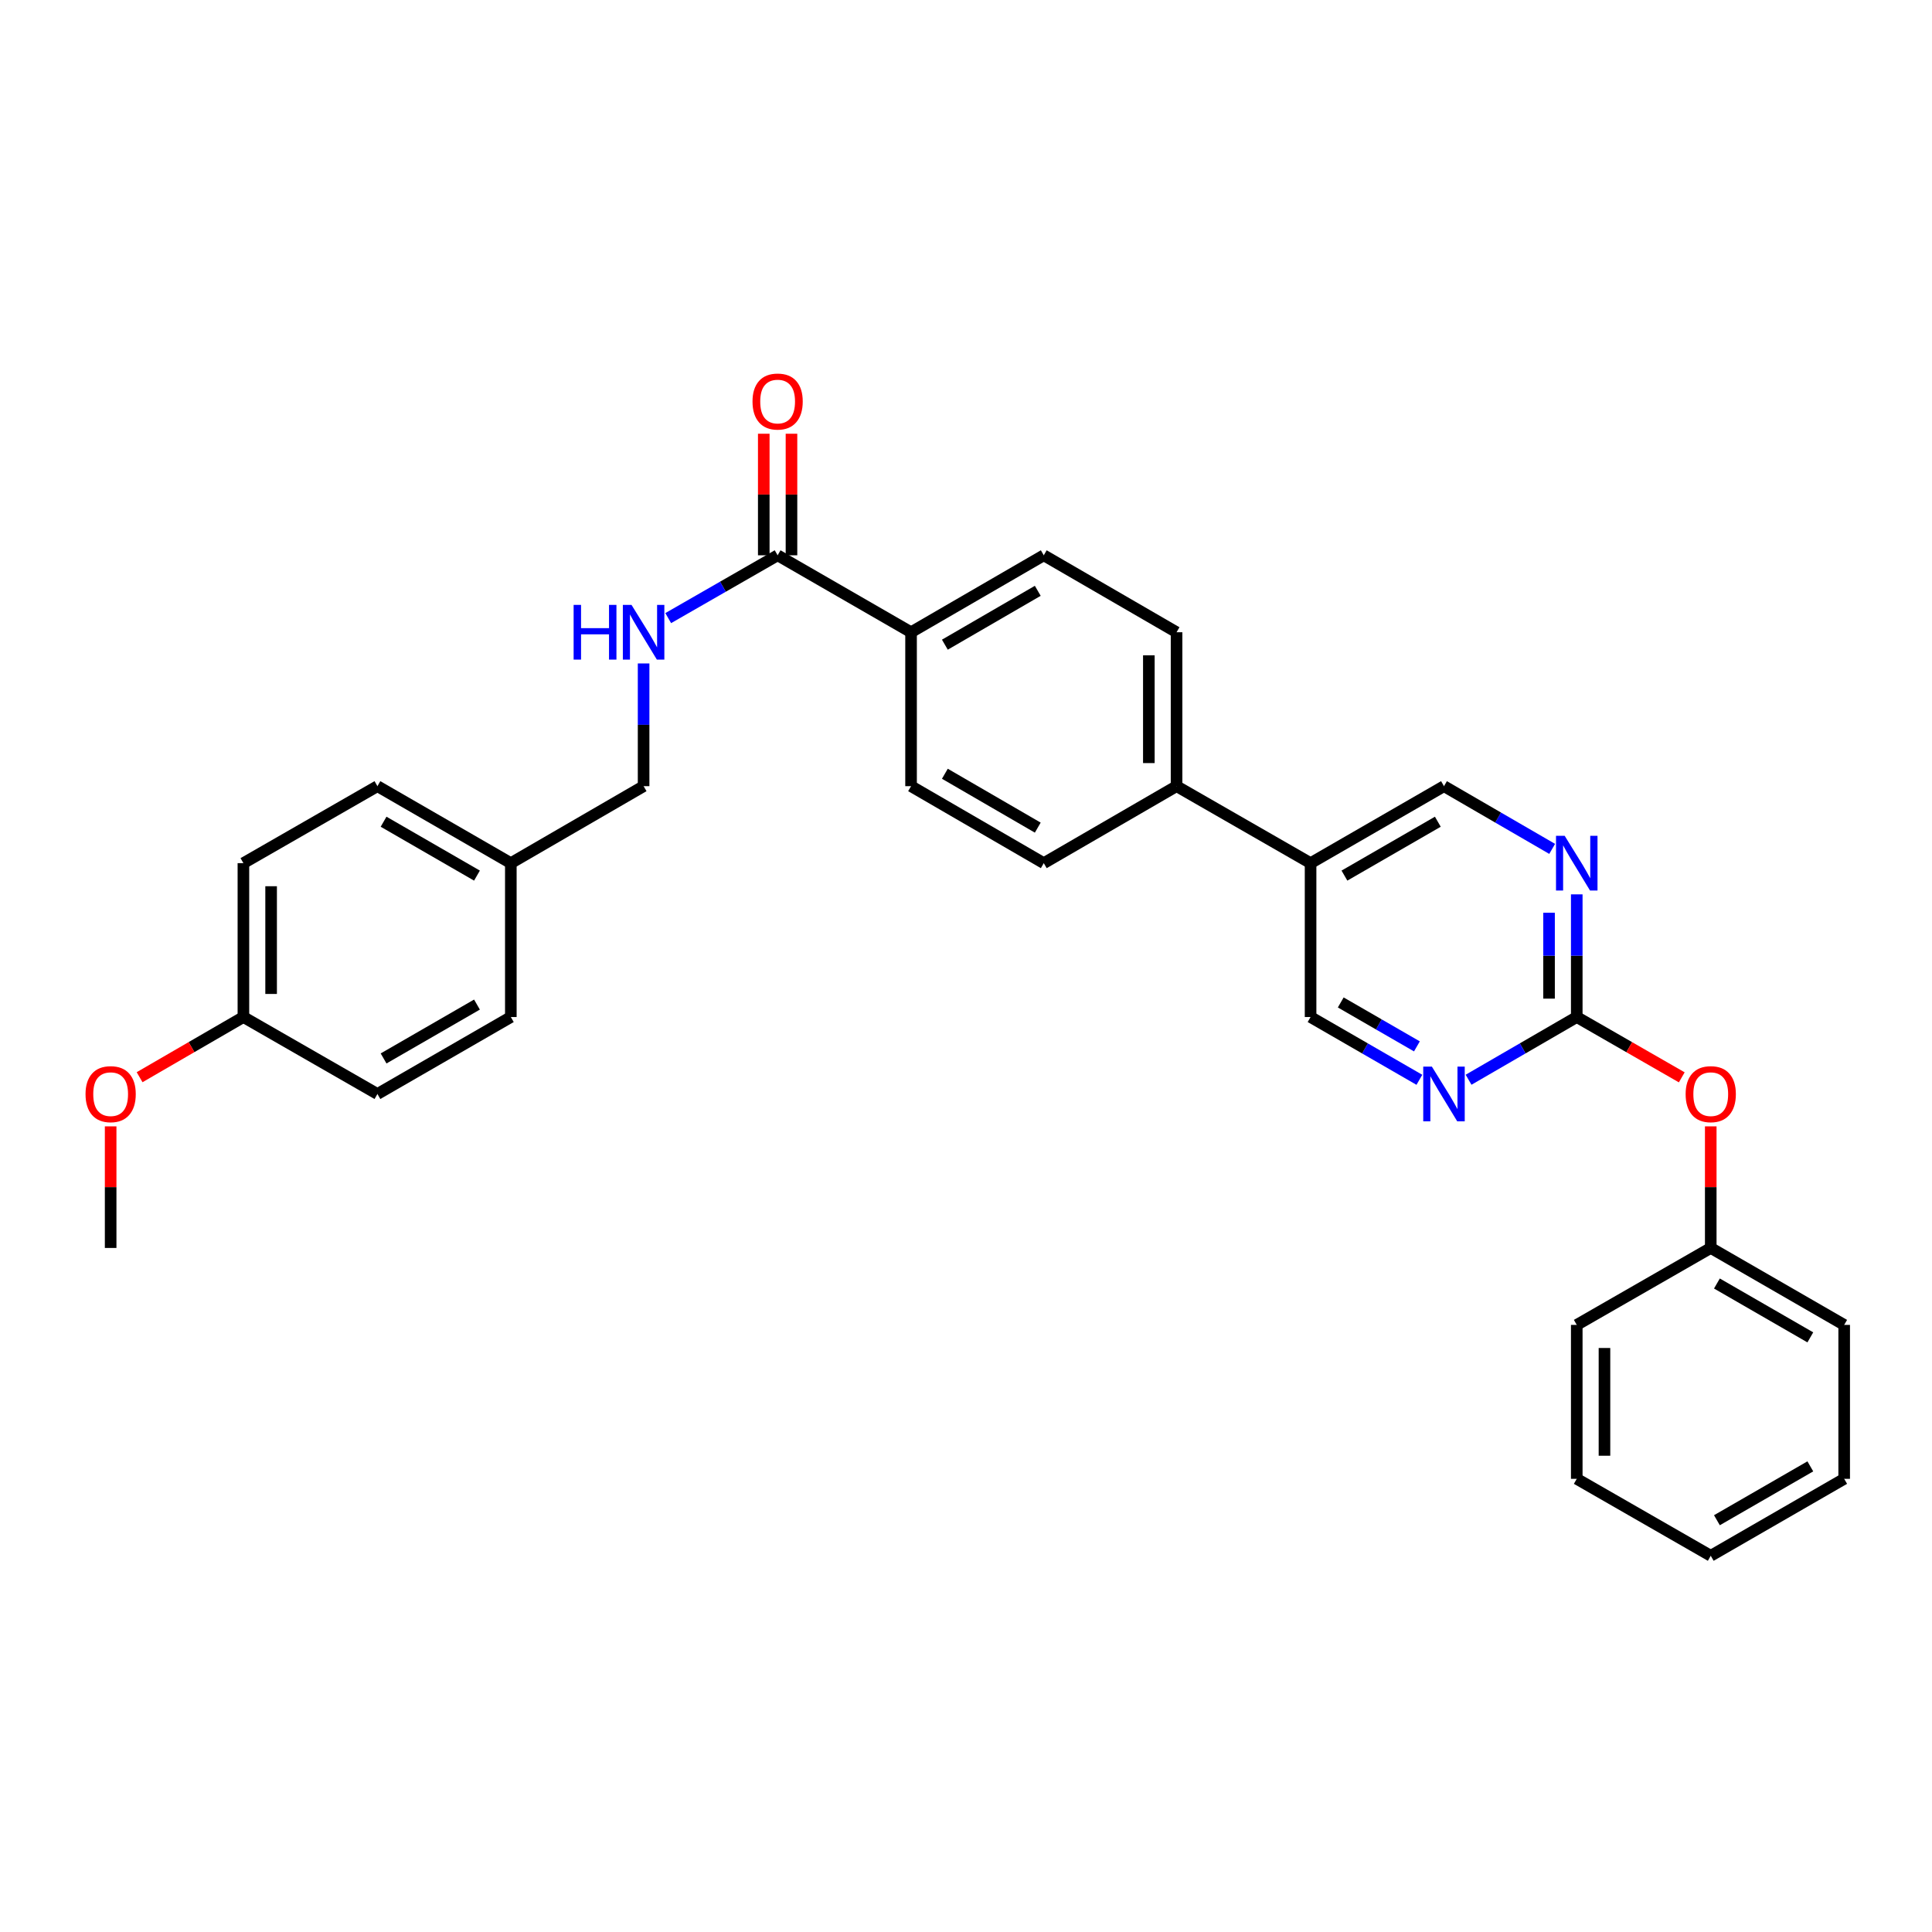 <?xml version='1.0' encoding='iso-8859-1'?>
<svg version='1.1' baseProfile='full'
              xmlns='http://www.w3.org/2000/svg'
                      xmlns:rdkit='http://www.rdkit.org/xml'
                      xmlns:xlink='http://www.w3.org/1999/xlink'
                  xml:space='preserve'
width='1000px' height='1000px' viewBox='0 0 1000 1000'>
<!-- END OF HEADER -->
<rect style='opacity:1.0;fill:#FFFFFF;stroke:none' width='1000' height='1000' x='0' y='0'> </rect>
<path class='bond-1' d='M 816.127,526.414 L 816.127,494.666' style='fill:none;fill-rule:evenodd;stroke:#000000;stroke-width:6px;stroke-linecap:butt;stroke-linejoin:miter;stroke-opacity:1' />
<path class='bond-1' d='M 816.127,494.666 L 816.127,462.917' style='fill:none;fill-rule:evenodd;stroke:#0000FF;stroke-width:6px;stroke-linecap:butt;stroke-linejoin:miter;stroke-opacity:1' />
<path class='bond-1' d='M 801.783,516.89 L 801.783,494.666' style='fill:none;fill-rule:evenodd;stroke:#000000;stroke-width:6px;stroke-linecap:butt;stroke-linejoin:miter;stroke-opacity:1' />
<path class='bond-1' d='M 801.783,494.666 L 801.783,472.441' style='fill:none;fill-rule:evenodd;stroke:#0000FF;stroke-width:6px;stroke-linecap:butt;stroke-linejoin:miter;stroke-opacity:1' />
<path class='bond-2' d='M 816.127,526.414 L 788.128,542.644' style='fill:none;fill-rule:evenodd;stroke:#000000;stroke-width:6px;stroke-linecap:butt;stroke-linejoin:miter;stroke-opacity:1' />
<path class='bond-2' d='M 788.128,542.644 L 760.129,558.874' style='fill:none;fill-rule:evenodd;stroke:#0000FF;stroke-width:6px;stroke-linecap:butt;stroke-linejoin:miter;stroke-opacity:1' />
<path class='bond-9' d='M 816.127,526.414 L 843.303,542.024' style='fill:none;fill-rule:evenodd;stroke:#000000;stroke-width:6px;stroke-linecap:butt;stroke-linejoin:miter;stroke-opacity:1' />
<path class='bond-9' d='M 843.303,542.024 L 870.48,557.635' style='fill:none;fill-rule:evenodd;stroke:#FF0000;stroke-width:6px;stroke-linecap:butt;stroke-linejoin:miter;stroke-opacity:1' />
<path class='bond-0' d='M 402.497,287.421 L 471.562,327.249' style='fill:none;fill-rule:evenodd;stroke:#000000;stroke-width:6px;stroke-linecap:butt;stroke-linejoin:miter;stroke-opacity:1' />
<path class='bond-4' d='M 402.497,287.421 L 374.182,303.678' style='fill:none;fill-rule:evenodd;stroke:#000000;stroke-width:6px;stroke-linecap:butt;stroke-linejoin:miter;stroke-opacity:1' />
<path class='bond-4' d='M 374.182,303.678 L 345.868,319.935' style='fill:none;fill-rule:evenodd;stroke:#0000FF;stroke-width:6px;stroke-linecap:butt;stroke-linejoin:miter;stroke-opacity:1' />
<path class='bond-10' d='M 409.669,287.421 L 409.669,255.961' style='fill:none;fill-rule:evenodd;stroke:#000000;stroke-width:6px;stroke-linecap:butt;stroke-linejoin:miter;stroke-opacity:1' />
<path class='bond-10' d='M 409.669,255.961 L 409.669,224.5' style='fill:none;fill-rule:evenodd;stroke:#FF0000;stroke-width:6px;stroke-linecap:butt;stroke-linejoin:miter;stroke-opacity:1' />
<path class='bond-10' d='M 395.325,287.421 L 395.325,255.961' style='fill:none;fill-rule:evenodd;stroke:#000000;stroke-width:6px;stroke-linecap:butt;stroke-linejoin:miter;stroke-opacity:1' />
<path class='bond-10' d='M 395.325,255.961 L 395.325,224.5' style='fill:none;fill-rule:evenodd;stroke:#FF0000;stroke-width:6px;stroke-linecap:butt;stroke-linejoin:miter;stroke-opacity:1' />
<path class='bond-7' d='M 803.401,439.387 L 775.402,423.154' style='fill:none;fill-rule:evenodd;stroke:#0000FF;stroke-width:6px;stroke-linecap:butt;stroke-linejoin:miter;stroke-opacity:1' />
<path class='bond-7' d='M 775.402,423.154 L 747.404,406.921' style='fill:none;fill-rule:evenodd;stroke:#000000;stroke-width:6px;stroke-linecap:butt;stroke-linejoin:miter;stroke-opacity:1' />
<path class='bond-8' d='M 734.671,558.904 L 706.512,542.659' style='fill:none;fill-rule:evenodd;stroke:#0000FF;stroke-width:6px;stroke-linecap:butt;stroke-linejoin:miter;stroke-opacity:1' />
<path class='bond-8' d='M 706.512,542.659 L 678.354,526.414' style='fill:none;fill-rule:evenodd;stroke:#000000;stroke-width:6px;stroke-linecap:butt;stroke-linejoin:miter;stroke-opacity:1' />
<path class='bond-8' d='M 733.391,541.606 L 713.68,530.235' style='fill:none;fill-rule:evenodd;stroke:#0000FF;stroke-width:6px;stroke-linecap:butt;stroke-linejoin:miter;stroke-opacity:1' />
<path class='bond-8' d='M 713.68,530.235 L 693.969,518.863' style='fill:none;fill-rule:evenodd;stroke:#000000;stroke-width:6px;stroke-linecap:butt;stroke-linejoin:miter;stroke-opacity:1' />
<path class='bond-3' d='M 678.354,446.766 L 678.354,526.414' style='fill:none;fill-rule:evenodd;stroke:#000000;stroke-width:6px;stroke-linecap:butt;stroke-linejoin:miter;stroke-opacity:1' />
<path class='bond-6' d='M 678.354,446.766 L 608.985,406.921' style='fill:none;fill-rule:evenodd;stroke:#000000;stroke-width:6px;stroke-linecap:butt;stroke-linejoin:miter;stroke-opacity:1' />
<path class='bond-30' d='M 678.354,446.766 L 747.404,406.921' style='fill:none;fill-rule:evenodd;stroke:#000000;stroke-width:6px;stroke-linecap:butt;stroke-linejoin:miter;stroke-opacity:1' />
<path class='bond-30' d='M 695.88,453.213 L 744.215,425.322' style='fill:none;fill-rule:evenodd;stroke:#000000;stroke-width:6px;stroke-linecap:butt;stroke-linejoin:miter;stroke-opacity:1' />
<path class='bond-15' d='M 333.128,343.401 L 333.128,375.161' style='fill:none;fill-rule:evenodd;stroke:#0000FF;stroke-width:6px;stroke-linecap:butt;stroke-linejoin:miter;stroke-opacity:1' />
<path class='bond-15' d='M 333.128,375.161 L 333.128,406.921' style='fill:none;fill-rule:evenodd;stroke:#000000;stroke-width:6px;stroke-linecap:butt;stroke-linejoin:miter;stroke-opacity:1' />
<path class='bond-5' d='M 471.562,327.249 L 540.254,287.421' style='fill:none;fill-rule:evenodd;stroke:#000000;stroke-width:6px;stroke-linecap:butt;stroke-linejoin:miter;stroke-opacity:1' />
<path class='bond-5' d='M 489.061,333.684 L 537.145,305.804' style='fill:none;fill-rule:evenodd;stroke:#000000;stroke-width:6px;stroke-linecap:butt;stroke-linejoin:miter;stroke-opacity:1' />
<path class='bond-32' d='M 471.562,327.249 L 471.562,406.921' style='fill:none;fill-rule:evenodd;stroke:#000000;stroke-width:6px;stroke-linecap:butt;stroke-linejoin:miter;stroke-opacity:1' />
<path class='bond-13' d='M 608.985,406.921 L 540.254,446.766' style='fill:none;fill-rule:evenodd;stroke:#000000;stroke-width:6px;stroke-linecap:butt;stroke-linejoin:miter;stroke-opacity:1' />
<path class='bond-14' d='M 608.985,406.921 L 608.985,327.249' style='fill:none;fill-rule:evenodd;stroke:#000000;stroke-width:6px;stroke-linecap:butt;stroke-linejoin:miter;stroke-opacity:1' />
<path class='bond-14' d='M 594.641,394.971 L 594.641,339.2' style='fill:none;fill-rule:evenodd;stroke:#000000;stroke-width:6px;stroke-linecap:butt;stroke-linejoin:miter;stroke-opacity:1' />
<path class='bond-18' d='M 885.48,583.003 L 885.48,614.471' style='fill:none;fill-rule:evenodd;stroke:#FF0000;stroke-width:6px;stroke-linecap:butt;stroke-linejoin:miter;stroke-opacity:1' />
<path class='bond-18' d='M 885.48,614.471 L 885.48,645.939' style='fill:none;fill-rule:evenodd;stroke:#000000;stroke-width:6px;stroke-linecap:butt;stroke-linejoin:miter;stroke-opacity:1' />
<path class='bond-11' d='M 471.562,406.921 L 540.254,446.766' style='fill:none;fill-rule:evenodd;stroke:#000000;stroke-width:6px;stroke-linecap:butt;stroke-linejoin:miter;stroke-opacity:1' />
<path class='bond-11' d='M 489.063,400.49 L 537.147,428.381' style='fill:none;fill-rule:evenodd;stroke:#000000;stroke-width:6px;stroke-linecap:butt;stroke-linejoin:miter;stroke-opacity:1' />
<path class='bond-12' d='M 540.254,287.421 L 608.985,327.249' style='fill:none;fill-rule:evenodd;stroke:#000000;stroke-width:6px;stroke-linecap:butt;stroke-linejoin:miter;stroke-opacity:1' />
<path class='bond-16' d='M 333.128,406.921 L 264.405,446.766' style='fill:none;fill-rule:evenodd;stroke:#000000;stroke-width:6px;stroke-linecap:butt;stroke-linejoin:miter;stroke-opacity:1' />
<path class='bond-19' d='M 264.405,446.766 L 264.405,526.414' style='fill:none;fill-rule:evenodd;stroke:#000000;stroke-width:6px;stroke-linecap:butt;stroke-linejoin:miter;stroke-opacity:1' />
<path class='bond-20' d='M 264.405,446.766 L 195.355,406.921' style='fill:none;fill-rule:evenodd;stroke:#000000;stroke-width:6px;stroke-linecap:butt;stroke-linejoin:miter;stroke-opacity:1' />
<path class='bond-20' d='M 246.878,453.213 L 198.543,425.322' style='fill:none;fill-rule:evenodd;stroke:#000000;stroke-width:6px;stroke-linecap:butt;stroke-linejoin:miter;stroke-opacity:1' />
<path class='bond-17' d='M 125.986,526.414 L 125.986,446.766' style='fill:none;fill-rule:evenodd;stroke:#000000;stroke-width:6px;stroke-linecap:butt;stroke-linejoin:miter;stroke-opacity:1' />
<path class='bond-17' d='M 140.33,514.467 L 140.33,458.713' style='fill:none;fill-rule:evenodd;stroke:#000000;stroke-width:6px;stroke-linecap:butt;stroke-linejoin:miter;stroke-opacity:1' />
<path class='bond-23' d='M 125.986,526.414 L 99.121,541.988' style='fill:none;fill-rule:evenodd;stroke:#000000;stroke-width:6px;stroke-linecap:butt;stroke-linejoin:miter;stroke-opacity:1' />
<path class='bond-23' d='M 99.121,541.988 L 72.256,557.563' style='fill:none;fill-rule:evenodd;stroke:#FF0000;stroke-width:6px;stroke-linecap:butt;stroke-linejoin:miter;stroke-opacity:1' />
<path class='bond-33' d='M 125.986,526.414 L 195.355,566.25' style='fill:none;fill-rule:evenodd;stroke:#000000;stroke-width:6px;stroke-linecap:butt;stroke-linejoin:miter;stroke-opacity:1' />
<path class='bond-24' d='M 885.48,645.939 L 954.545,685.767' style='fill:none;fill-rule:evenodd;stroke:#000000;stroke-width:6px;stroke-linecap:butt;stroke-linejoin:miter;stroke-opacity:1' />
<path class='bond-24' d='M 888.674,664.339 L 937.02,692.219' style='fill:none;fill-rule:evenodd;stroke:#000000;stroke-width:6px;stroke-linecap:butt;stroke-linejoin:miter;stroke-opacity:1' />
<path class='bond-25' d='M 885.48,645.939 L 816.127,685.767' style='fill:none;fill-rule:evenodd;stroke:#000000;stroke-width:6px;stroke-linecap:butt;stroke-linejoin:miter;stroke-opacity:1' />
<path class='bond-21' d='M 264.405,526.414 L 195.355,566.25' style='fill:none;fill-rule:evenodd;stroke:#000000;stroke-width:6px;stroke-linecap:butt;stroke-linejoin:miter;stroke-opacity:1' />
<path class='bond-21' d='M 246.879,519.965 L 198.544,547.85' style='fill:none;fill-rule:evenodd;stroke:#000000;stroke-width:6px;stroke-linecap:butt;stroke-linejoin:miter;stroke-opacity:1' />
<path class='bond-22' d='M 195.355,406.921 L 125.986,446.766' style='fill:none;fill-rule:evenodd;stroke:#000000;stroke-width:6px;stroke-linecap:butt;stroke-linejoin:miter;stroke-opacity:1' />
<path class='bond-26' d='M 57.271,583.003 L 57.271,614.471' style='fill:none;fill-rule:evenodd;stroke:#FF0000;stroke-width:6px;stroke-linecap:butt;stroke-linejoin:miter;stroke-opacity:1' />
<path class='bond-26' d='M 57.271,614.471 L 57.271,645.939' style='fill:none;fill-rule:evenodd;stroke:#000000;stroke-width:6px;stroke-linecap:butt;stroke-linejoin:miter;stroke-opacity:1' />
<path class='bond-27' d='M 954.545,685.767 L 954.545,765.439' style='fill:none;fill-rule:evenodd;stroke:#000000;stroke-width:6px;stroke-linecap:butt;stroke-linejoin:miter;stroke-opacity:1' />
<path class='bond-28' d='M 816.127,685.767 L 816.127,765.439' style='fill:none;fill-rule:evenodd;stroke:#000000;stroke-width:6px;stroke-linecap:butt;stroke-linejoin:miter;stroke-opacity:1' />
<path class='bond-28' d='M 830.471,697.718 L 830.471,753.488' style='fill:none;fill-rule:evenodd;stroke:#000000;stroke-width:6px;stroke-linecap:butt;stroke-linejoin:miter;stroke-opacity:1' />
<path class='bond-31' d='M 954.545,765.439 L 885.48,805.268' style='fill:none;fill-rule:evenodd;stroke:#000000;stroke-width:6px;stroke-linecap:butt;stroke-linejoin:miter;stroke-opacity:1' />
<path class='bond-31' d='M 937.02,758.988 L 888.674,786.867' style='fill:none;fill-rule:evenodd;stroke:#000000;stroke-width:6px;stroke-linecap:butt;stroke-linejoin:miter;stroke-opacity:1' />
<path class='bond-29' d='M 816.127,765.439 L 885.48,805.268' style='fill:none;fill-rule:evenodd;stroke:#000000;stroke-width:6px;stroke-linecap:butt;stroke-linejoin:miter;stroke-opacity:1' />
<path  class='atom-2' d='M 809.867 432.606
L 819.147 447.606
Q 820.067 449.086, 821.547 451.766
Q 823.027 454.446, 823.107 454.606
L 823.107 432.606
L 826.867 432.606
L 826.867 460.926
L 822.987 460.926
L 813.027 444.526
Q 811.867 442.606, 810.627 440.406
Q 809.427 438.206, 809.067 437.526
L 809.067 460.926
L 805.387 460.926
L 805.387 432.606
L 809.867 432.606
' fill='#0000FF'/>
<path  class='atom-3' d='M 741.144 552.09
L 750.424 567.09
Q 751.344 568.57, 752.824 571.25
Q 754.304 573.93, 754.384 574.09
L 754.384 552.09
L 758.144 552.09
L 758.144 580.41
L 754.264 580.41
L 744.304 564.01
Q 743.144 562.09, 741.904 559.89
Q 740.704 557.69, 740.344 557.01
L 740.344 580.41
L 736.664 580.41
L 736.664 552.09
L 741.144 552.09
' fill='#0000FF'/>
<path  class='atom-5' d='M 296.908 313.089
L 300.748 313.089
L 300.748 325.129
L 315.228 325.129
L 315.228 313.089
L 319.068 313.089
L 319.068 341.409
L 315.228 341.409
L 315.228 328.329
L 300.748 328.329
L 300.748 341.409
L 296.908 341.409
L 296.908 313.089
' fill='#0000FF'/>
<path  class='atom-5' d='M 326.868 313.089
L 336.148 328.089
Q 337.068 329.569, 338.548 332.249
Q 340.028 334.929, 340.108 335.089
L 340.108 313.089
L 343.868 313.089
L 343.868 341.409
L 339.988 341.409
L 330.028 325.009
Q 328.868 323.089, 327.628 320.889
Q 326.428 318.689, 326.068 318.009
L 326.068 341.409
L 322.388 341.409
L 322.388 313.089
L 326.868 313.089
' fill='#0000FF'/>
<path  class='atom-10' d='M 872.48 566.33
Q 872.48 559.53, 875.84 555.73
Q 879.2 551.93, 885.48 551.93
Q 891.76 551.93, 895.12 555.73
Q 898.48 559.53, 898.48 566.33
Q 898.48 573.21, 895.08 577.13
Q 891.68 581.01, 885.48 581.01
Q 879.24 581.01, 875.84 577.13
Q 872.48 573.25, 872.48 566.33
M 885.48 577.81
Q 889.8 577.81, 892.12 574.93
Q 894.48 572.01, 894.48 566.33
Q 894.48 560.77, 892.12 557.97
Q 889.8 555.13, 885.48 555.13
Q 881.16 555.13, 878.8 557.93
Q 876.48 560.73, 876.48 566.33
Q 876.48 572.05, 878.8 574.93
Q 881.16 577.81, 885.48 577.81
' fill='#FF0000'/>
<path  class='atom-11' d='M 389.497 207.828
Q 389.497 201.028, 392.857 197.228
Q 396.217 193.428, 402.497 193.428
Q 408.777 193.428, 412.137 197.228
Q 415.497 201.028, 415.497 207.828
Q 415.497 214.708, 412.097 218.628
Q 408.697 222.508, 402.497 222.508
Q 396.257 222.508, 392.857 218.628
Q 389.497 214.748, 389.497 207.828
M 402.497 219.308
Q 406.817 219.308, 409.137 216.428
Q 411.497 213.508, 411.497 207.828
Q 411.497 202.268, 409.137 199.468
Q 406.817 196.628, 402.497 196.628
Q 398.177 196.628, 395.817 199.428
Q 393.497 202.228, 393.497 207.828
Q 393.497 213.548, 395.817 216.428
Q 398.177 219.308, 402.497 219.308
' fill='#FF0000'/>
<path  class='atom-24' d='M 44.271 566.33
Q 44.271 559.53, 47.631 555.73
Q 50.991 551.93, 57.271 551.93
Q 63.551 551.93, 66.911 555.73
Q 70.271 559.53, 70.271 566.33
Q 70.271 573.21, 66.871 577.13
Q 63.471 581.01, 57.271 581.01
Q 51.031 581.01, 47.631 577.13
Q 44.271 573.25, 44.271 566.33
M 57.271 577.81
Q 61.591 577.81, 63.911 574.93
Q 66.271 572.01, 66.271 566.33
Q 66.271 560.77, 63.911 557.97
Q 61.591 555.13, 57.271 555.13
Q 52.951 555.13, 50.591 557.93
Q 48.271 560.73, 48.271 566.33
Q 48.271 572.05, 50.591 574.93
Q 52.951 577.81, 57.271 577.81
' fill='#FF0000'/>
</svg>
